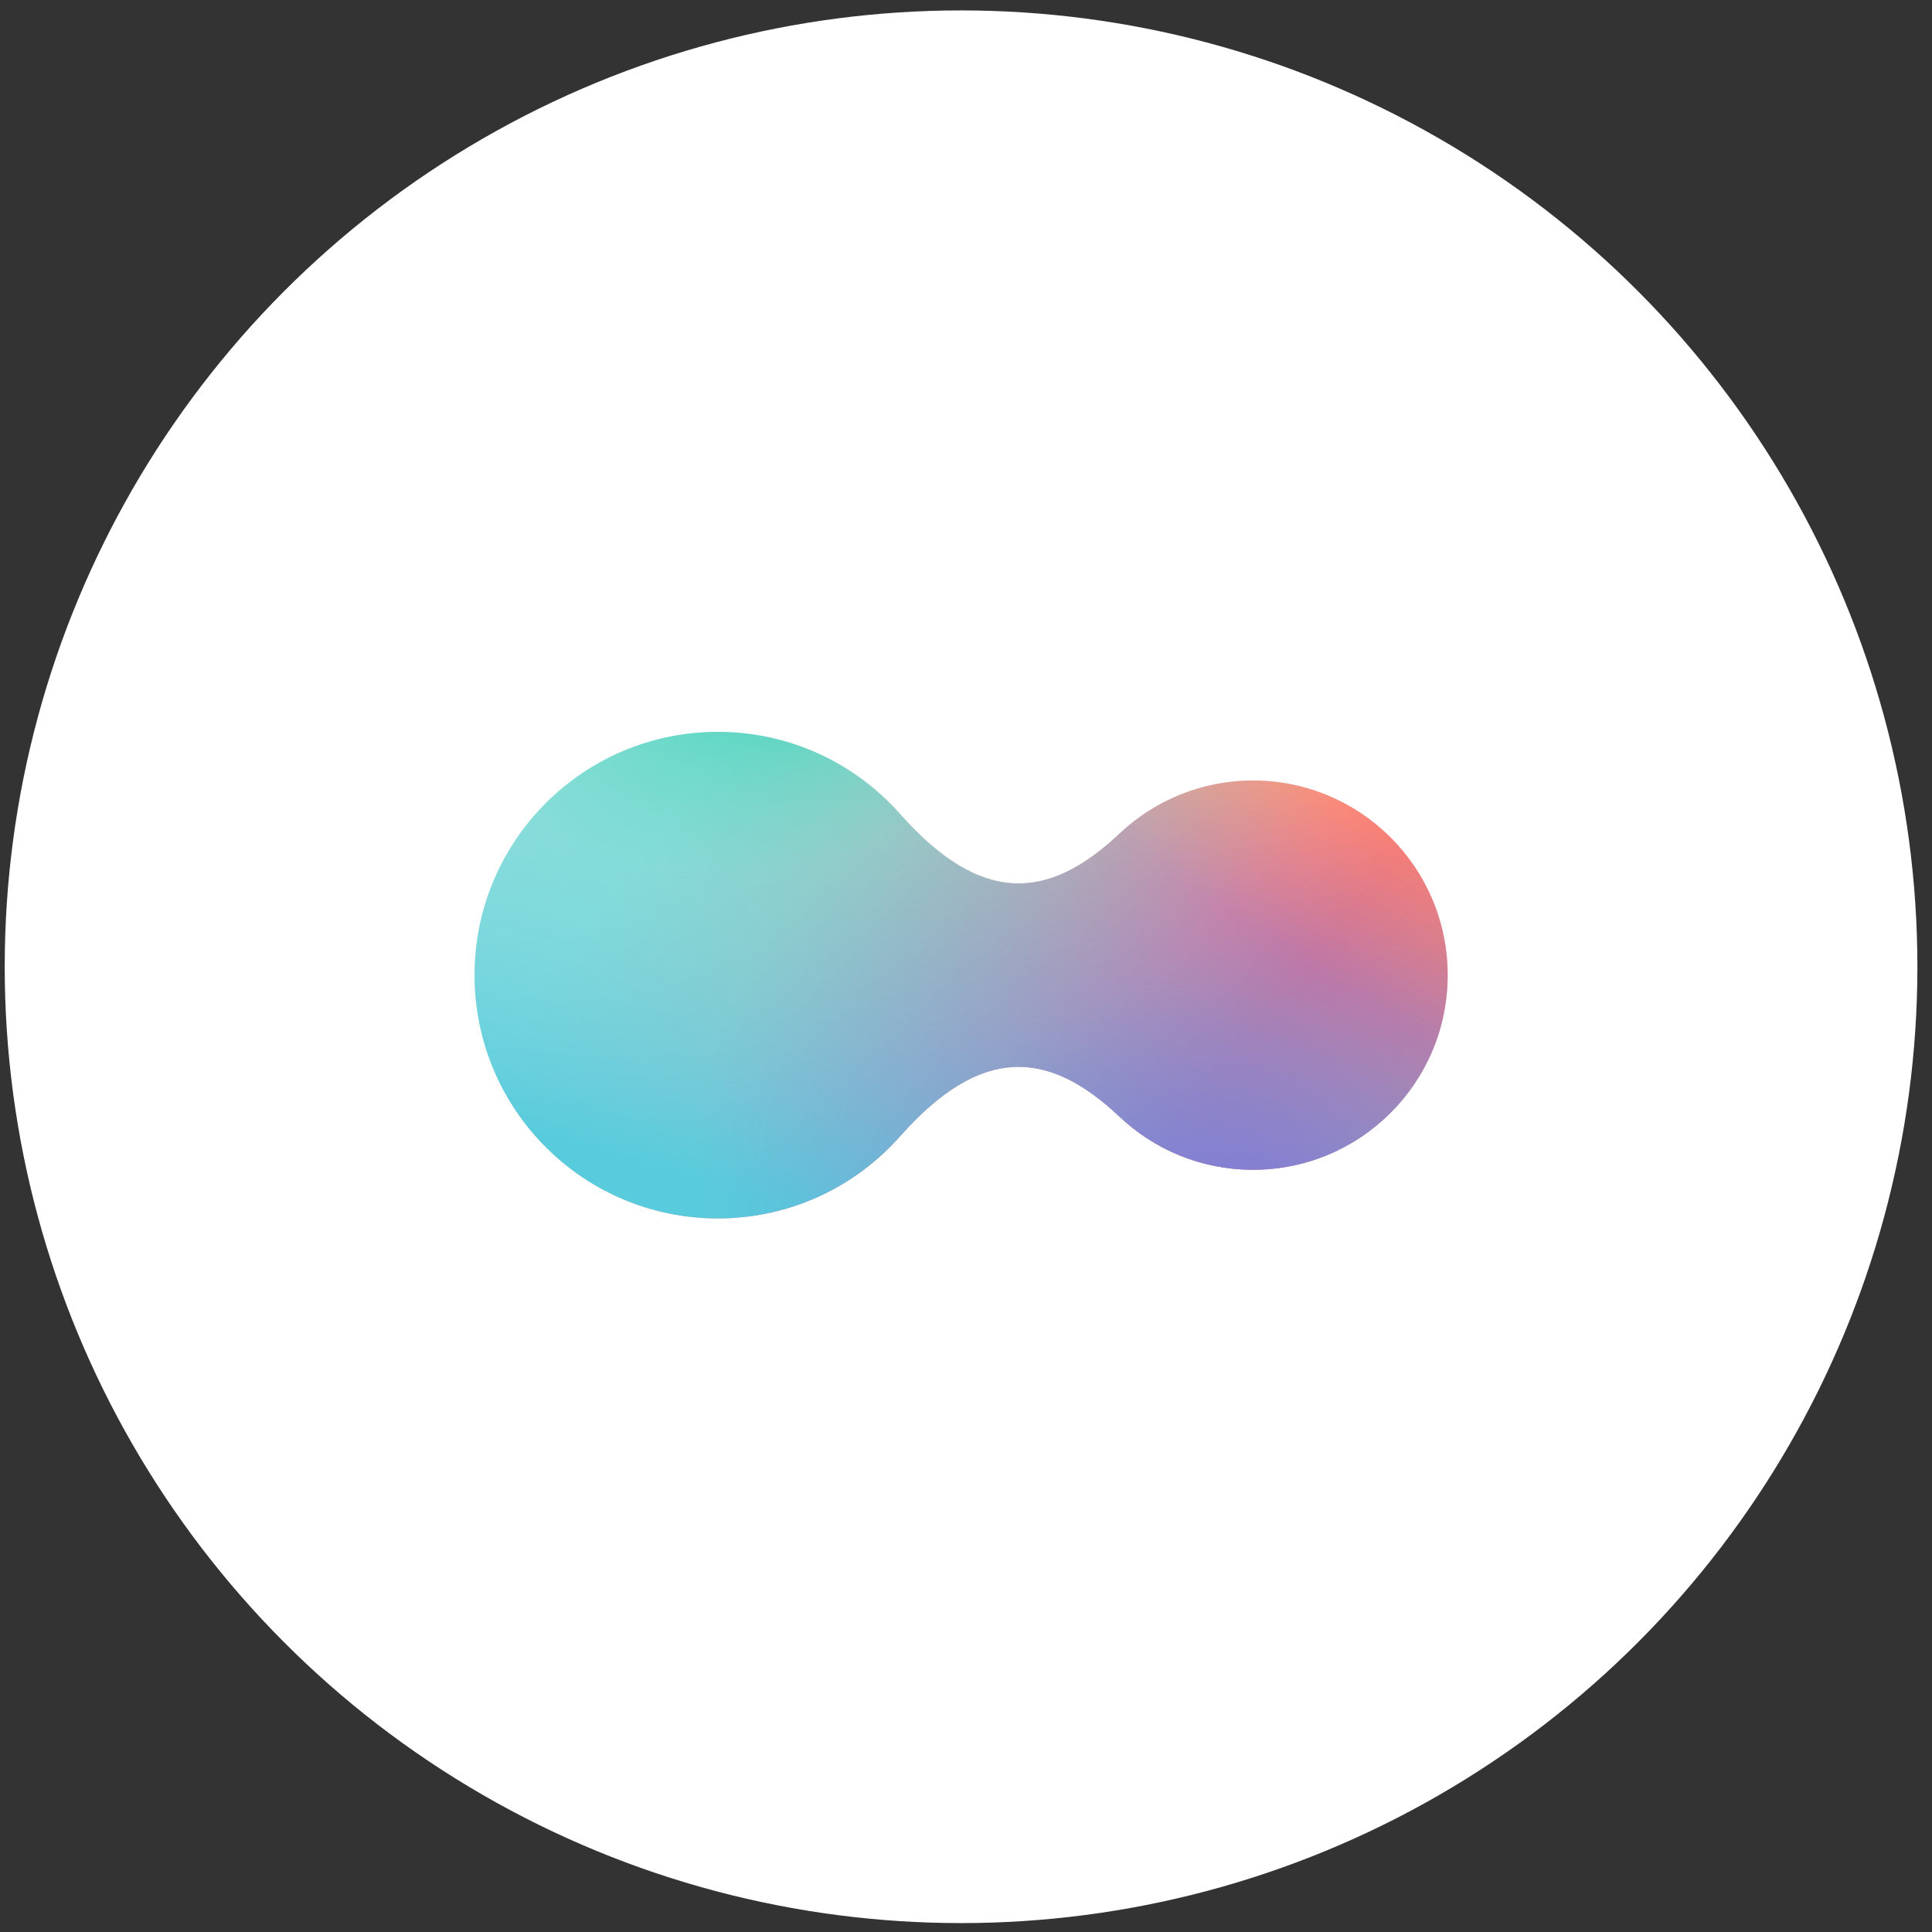 <svg width="59" height="59" viewBox="0 0 59 59" fill="none" xmlns="http://www.w3.org/2000/svg">
<rect x="0" y="0" width="59" height="59" fill="#333333" stroke="none"/>
<circle cx="29.349" cy="29.523" r="29.205" fill="white"/>
<path d="M14.492 29.779C14.492 25.676 17.818 22.35 21.922 22.35C24.146 22.35 26.142 23.328 27.504 24.877C29.974 27.651 32.017 27.505 34.187 25.457C35.251 24.452 36.687 23.836 38.266 23.836C41.548 23.836 44.209 26.497 44.209 29.779C44.209 33.062 41.548 35.723 38.266 35.723C36.687 35.723 35.251 35.107 34.187 34.102C32.018 32.055 29.975 31.908 27.506 34.68C26.144 36.23 24.147 37.209 21.922 37.209C17.818 37.209 14.492 33.883 14.492 29.779Z" fill="#F2F5FA"/>
<path d="M14.492 29.779C14.492 25.676 17.818 22.35 21.922 22.35C24.146 22.35 26.142 23.328 27.504 24.877C29.974 27.651 32.017 27.505 34.187 25.457C35.251 24.452 36.687 23.836 38.266 23.836C41.548 23.836 44.209 26.497 44.209 29.779C44.209 33.062 41.548 35.723 38.266 35.723C36.687 35.723 35.251 35.107 34.187 34.102C32.018 32.055 29.975 31.908 27.506 34.68C26.144 36.23 24.147 37.209 21.922 37.209C17.818 37.209 14.492 33.883 14.492 29.779Z" fill="url(#paint0_linear_5106_2893)"/>
<path d="M14.492 29.779C14.492 25.676 17.818 22.35 21.922 22.35C24.146 22.35 26.142 23.328 27.504 24.877C29.974 27.651 32.017 27.505 34.187 25.457C35.251 24.452 36.687 23.836 38.266 23.836C41.548 23.836 44.209 26.497 44.209 29.779C44.209 33.062 41.548 35.723 38.266 35.723C36.687 35.723 35.251 35.107 34.187 34.102C32.018 32.055 29.975 31.908 27.506 34.68C26.144 36.23 24.147 37.209 21.922 37.209C17.818 37.209 14.492 33.883 14.492 29.779Z" fill="url(#paint1_linear_5106_2893)"/>
<path d="M14.492 29.779C14.492 25.676 17.818 22.35 21.922 22.35C24.146 22.35 26.142 23.328 27.504 24.877C29.974 27.651 32.017 27.505 34.187 25.457C35.251 24.452 36.687 23.836 38.266 23.836C41.548 23.836 44.209 26.497 44.209 29.779C44.209 33.062 41.548 35.723 38.266 35.723C36.687 35.723 35.251 35.107 34.187 34.102C32.018 32.055 29.975 31.908 27.506 34.68C26.144 36.23 24.147 37.209 21.922 37.209C17.818 37.209 14.492 33.883 14.492 29.779Z" fill="url(#paint2_radial_5106_2893)"/>
<path d="M14.492 29.779C14.492 25.676 17.818 22.35 21.922 22.35C24.146 22.35 26.142 23.328 27.504 24.877C29.974 27.651 32.017 27.505 34.187 25.457C35.251 24.452 36.687 23.836 38.266 23.836C41.548 23.836 44.209 26.497 44.209 29.779C44.209 33.062 41.548 35.723 38.266 35.723C36.687 35.723 35.251 35.107 34.187 34.102C32.018 32.055 29.975 31.908 27.506 34.68C26.144 36.23 24.147 37.209 21.922 37.209C17.818 37.209 14.492 33.883 14.492 29.779Z" fill="url(#paint3_radial_5106_2893)"/>
<path d="M14.492 29.779C14.492 25.676 17.818 22.35 21.922 22.35C24.146 22.35 26.142 23.328 27.504 24.877C29.974 27.651 32.017 27.505 34.187 25.457C35.251 24.452 36.687 23.836 38.266 23.836C41.548 23.836 44.209 26.497 44.209 29.779C44.209 33.062 41.548 35.723 38.266 35.723C36.687 35.723 35.251 35.107 34.187 34.102C32.018 32.055 29.975 31.908 27.506 34.68C26.144 36.23 24.147 37.209 21.922 37.209C17.818 37.209 14.492 33.883 14.492 29.779Z" fill="url(#paint4_radial_5106_2893)"/>
<defs>
<linearGradient id="paint0_linear_5106_2893" x1="36.881" y1="33.472" x2="19.771" y2="20.176" gradientUnits="userSpaceOnUse">
<stop stop-color="#FF557E"/>
<stop offset="0.841" stop-color="#FF5555" stop-opacity="0"/>
</linearGradient>
<linearGradient id="paint1_linear_5106_2893" x1="21.923" y1="36.212" x2="26.494" y2="20.378" gradientUnits="userSpaceOnUse">
<stop stop-color="#58CCDC"/>
<stop offset="1" stop-color="#58CCDC" stop-opacity="0"/>
</linearGradient>
<radialGradient id="paint2_radial_5106_2893" cx="0" cy="0" r="1" gradientUnits="userSpaceOnUse" gradientTransform="translate(37.799 40.304) rotate(-122.928) scale(18.984 15.545)">
<stop stop-color="#8263DB"/>
<stop offset="0.569" stop-color="#8172DA" stop-opacity="0.26"/>
<stop offset="1" stop-color="#8172DA" stop-opacity="0"/>
</radialGradient>
<radialGradient id="paint3_radial_5106_2893" cx="0" cy="0" r="1" gradientUnits="userSpaceOnUse" gradientTransform="translate(23.87 20.201) rotate(77.674) scale(12.787 20.098)">
<stop stop-color="#41D1B7"/>
<stop offset="0.493" stop-color="#41D1B7" stop-opacity="0.35"/>
<stop offset="1" stop-color="#41D1B7" stop-opacity="0"/>
</radialGradient>
<radialGradient id="paint4_radial_5106_2893" cx="0" cy="0" r="1" gradientUnits="userSpaceOnUse" gradientTransform="translate(45.052 16.845) rotate(125.113) scale(13.891 29.423)">
<stop stop-color="#FFEC45"/>
<stop offset="0.549" stop-color="#FFEC45" stop-opacity="0.3"/>
<stop offset="0.961" stop-color="#FFEC45" stop-opacity="0"/>
</radialGradient>
</defs>
</svg>

